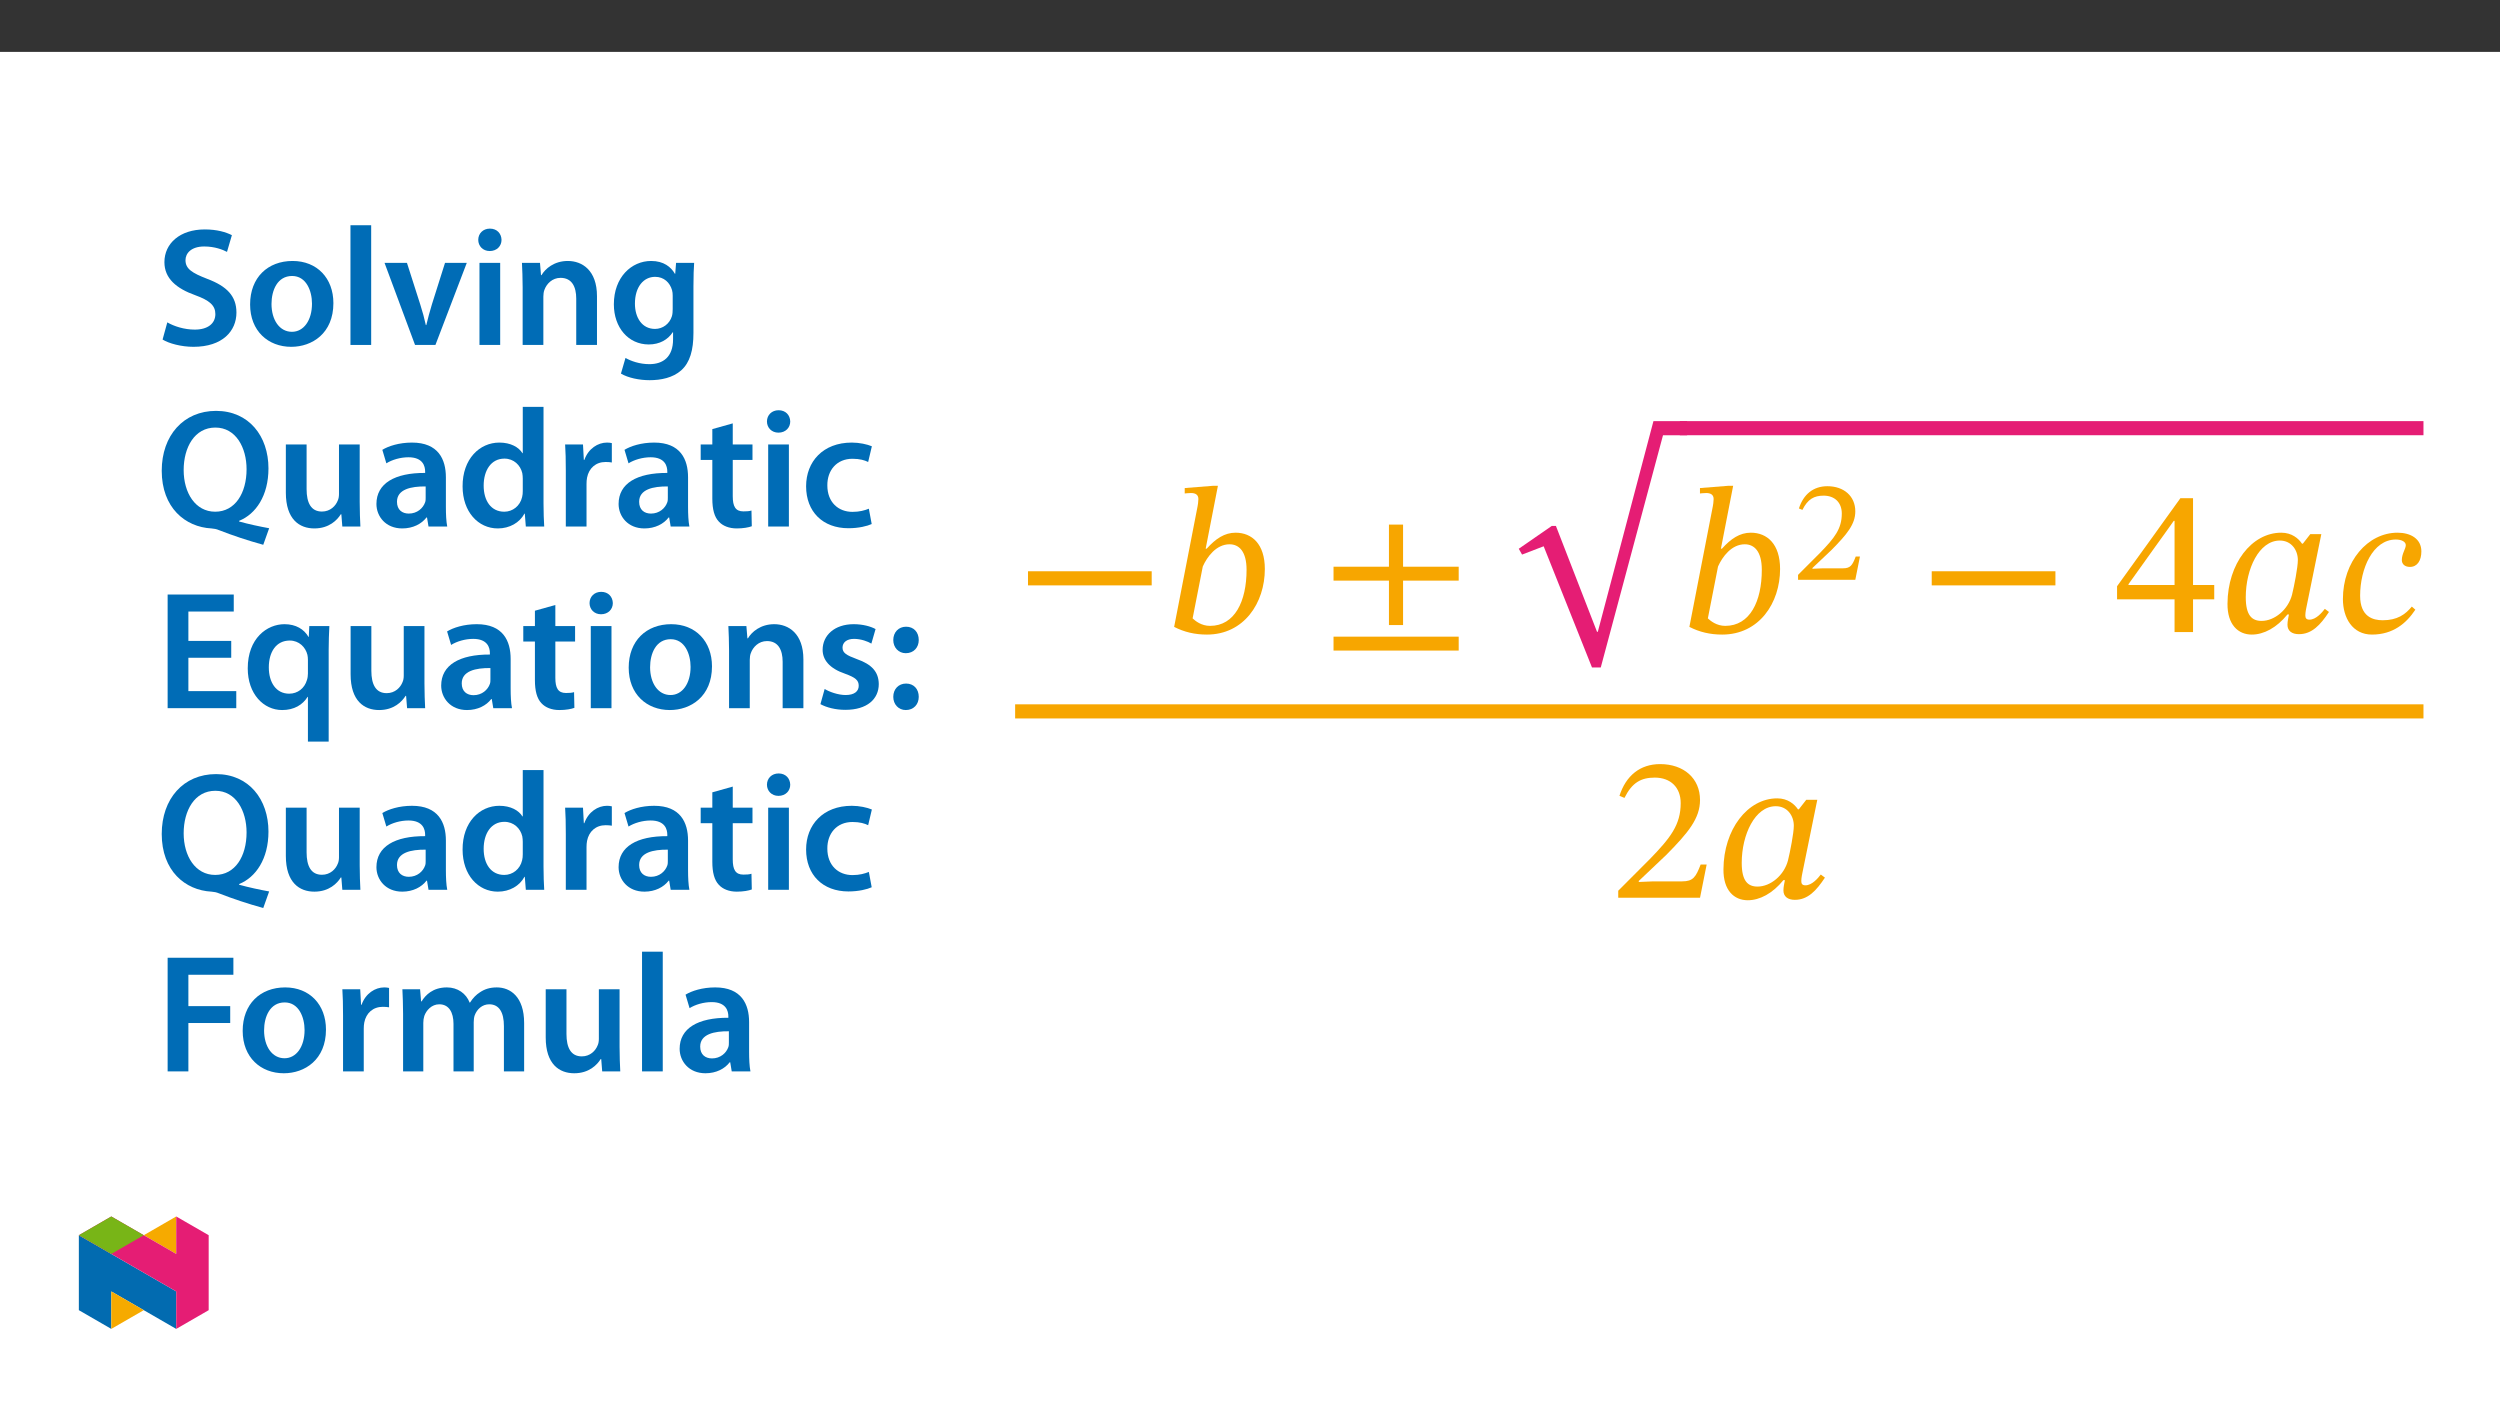 ﻿<?xml version="1.0" encoding="utf-8"?>
<svg xmlns="http://www.w3.org/2000/svg" xmlns:xlink="http://www.w3.org/1999/xlink" viewBox="0 0 960 540" version="1.1">
  <rect x="0" y="0" width="960" height="540" fill="#333333" stroke="none"/>
  <defs>
    <g>
      <symbol overflow="visible" id="glyph0-0">
        <path style="stroke:none;" d="M 25.5 -13.547 L 25.5 -14.828 C 25.5 -23.516 38.344 -29.734 38.344 -41.453 C 38.344 -49.734 31.406 -53.328 23.594 -53.328 C 15.547 -53.328 10.047 -48.781 10.047 -42.328 C 10.047 -38.578 11.562 -36.75 14.109 -36.75 C 16.016 -36.75 17.688 -37.781 17.688 -40.25 C 17.688 -43.281 16.016 -43.359 16.016 -45.984 C 16.016 -48.453 18.172 -50.297 22.875 -50.297 C 27.969 -50.297 31.156 -47.5 31.156 -41.203 C 31.156 -28.938 22.312 -25.984 22.312 -15.625 L 22.312 -13.547 Z M 28.531 -3.828 C 28.531 -6.297 26.859 -8.531 24.078 -8.531 C 21.125 -8.531 19.375 -6.375 19.375 -3.828 C 19.375 -1.203 20.875 0.641 23.984 0.641 C 26.859 0.641 28.531 -1.281 28.531 -3.828 Z M 47.422 13.469 L 47.422 -62.562 L 0.797 -62.562 L 0.797 13.469 Z M 43.281 9.25 L 4.859 9.25 L 4.859 -58.5 L 43.281 -58.5 Z M 43.281 9.25 " />
      </symbol>
      <symbol overflow="visible" id="glyph0-1">
        <path style="stroke:none;" d="M 52.438 -17.938 L 52.438 -23.359 L 4.938 -23.359 L 4.938 -17.938 Z M 52.438 -17.938 " />
      </symbol>
      <symbol overflow="visible" id="glyph0-2">
        <path style="stroke:none;" d="M 15.781 -32.047 L 20.484 -56.188 L 18.734 -56.188 L 7.734 -55.312 L 7.734 -53.234 C 7.734 -53.234 9.25 -53.406 10.125 -53.406 C 11.719 -53.406 12.984 -52.844 12.984 -51.094 C 12.984 -50.141 12.75 -48.625 12.672 -48.297 L 3.672 -2 C 7.578 0 11.641 0.953 16.266 0.953 C 30.453 0.953 38.5 -11.156 38.5 -24.234 C 38.5 -33.797 33.562 -38.172 27.266 -38.172 C 23.031 -38.172 19.609 -35.859 16.188 -32.047 Z M 14.672 -25.188 C 16.344 -28.938 19.844 -33.719 24.953 -33.719 C 28.531 -33.719 31.484 -31.078 31.484 -23.906 C 31.484 -11.797 26.938 -2.391 17.453 -2.391 C 14.109 -2.391 11.797 -4.297 10.766 -5.266 Z M 14.672 -25.188 " />
      </symbol>
      <symbol overflow="visible" id="glyph0-3">
        <path style="stroke:none;" d="M 51.969 -19.766 L 51.969 -25.109 L 30.609 -25.109 L 30.609 -41.281 L 25.188 -41.281 L 25.188 -25.109 L 3.906 -25.109 L 3.906 -19.766 L 25.188 -19.766 L 25.188 -2.703 L 30.609 -2.703 L 30.609 -19.766 Z M 51.969 7.094 L 51.969 1.75 L 3.906 1.75 L 3.906 7.094 Z M 51.969 7.094 " />
      </symbol>
      <symbol overflow="visible" id="glyph0-4">
        <path style="stroke:none;" d="M 53.156 -73.484 L 31.797 7.406 L 31.484 7.406 L 15.703 -33.234 L 14.109 -33.234 L 1.438 -24.469 L 2.703 -22.234 L 11 -25.422 L 29.562 21.125 L 32.922 21.125 L 56.828 -68.062 L 66.078 -68.062 L 66.078 -73.484 Z M 53.156 -73.484 " />
      </symbol>
      <symbol overflow="visible" id="glyph0-5">
        <path style="stroke:none;" d="M 38.344 -12.594 L 38.344 -18.094 L 30.203 -18.094 L 30.203 -51.406 L 25.344 -51.406 L 1.031 -17.609 L 1.031 -12.594 L 23.109 -12.594 L 23.109 0 L 30.203 0 L 30.203 -12.594 Z M 23.109 -18.094 L 5.422 -18.094 L 5.422 -18.406 L 22.797 -42.719 L 23.109 -42.719 Z M 23.109 -18.094 " />
      </symbol>
      <symbol overflow="visible" id="glyph0-6">
        <path style="stroke:none;" d="M 40.016 -37.625 L 35.781 -37.625 L 32.922 -33.953 L 32.594 -33.953 C 31.25 -35.953 28.688 -38.172 24.625 -38.172 C 13.234 -38.172 4.062 -26.219 3.984 -10.922 C 3.906 -2.875 8.047 0.953 13.312 0.953 C 17.938 0.953 22.875 -1.672 27.016 -6.781 L 27.578 -6.781 C 27.344 -5.344 27.016 -4.297 27.016 -2.797 C 27.016 -0.484 28.688 0.797 31.406 0.797 C 36.422 0.797 39.688 -2.797 42.953 -7.734 L 41.359 -8.922 C 40.328 -7.578 38.016 -4.781 35.469 -4.781 C 34.188 -4.781 33.875 -5.422 33.875 -6.453 C 33.875 -7.656 34.266 -9.406 34.266 -9.406 Z M 31 -27.656 C 31 -24.875 29.562 -17.531 28.766 -14.344 C 27.266 -8.609 22.078 -4.297 17.062 -4.297 C 13.391 -4.297 11 -6.375 11 -13.391 C 11 -24.234 16.094 -35.156 24.078 -35.156 C 28.531 -35.156 31 -31.484 31 -27.656 Z M 31 -27.656 " />
      </symbol>
      <symbol overflow="visible" id="glyph0-7">
        <path style="stroke:none;" d="M 28.531 -9.797 C 26.062 -6.781 22.953 -4.547 17.375 -4.547 C 13.625 -4.547 8.688 -5.891 8.688 -13.953 C 8.688 -24.312 13.547 -35.547 22.391 -35.547 C 24.781 -35.547 26.219 -34.594 26.219 -33.391 C 26.219 -31.969 24.703 -30.125 24.703 -27.656 C 24.703 -26.141 25.828 -25.031 27.812 -25.031 C 30.609 -25.031 32.203 -27.422 32.203 -31 C 32.203 -35.781 28.141 -38.172 23.031 -38.172 C 11.641 -38.172 2.078 -27.172 2.078 -12.672 C 2.078 -5.5 5.734 0.953 13.234 0.953 C 21.359 0.953 26.469 -3.422 29.891 -8.609 Z M 28.531 -9.797 " />
      </symbol>
      <symbol overflow="visible" id="glyph0-8">
        <path style="stroke:none;" d="M 36.984 -12.75 L 34.672 -12.75 C 32.844 -7.969 31.797 -6.297 27.578 -6.297 L 16.5 -6.297 L 10.922 -6.062 L 10.922 -6.453 L 21.438 -16.422 C 29.891 -24.953 34.438 -30.453 34.438 -37.547 C 34.438 -45.906 28.141 -51.328 19.125 -51.328 C 11.391 -51.328 5.984 -46.859 3.5 -39.141 L 5.422 -38.344 C 8.375 -44.312 11.875 -46.141 17.062 -46.141 C 23.188 -46.141 27.016 -42.328 27.016 -36.344 C 27.016 -27.969 23.031 -22.953 15.141 -14.828 L 3.031 -2.703 L 3.031 0 L 34.438 0 Z M 36.984 -12.75 " />
      </symbol>
      <symbol overflow="visible" id="glyph1-0">
        <path style="stroke:none;" d="M 17.859 -9.484 L 17.859 -10.375 C 17.859 -16.453 26.844 -20.812 26.844 -29.016 C 26.844 -34.812 21.984 -37.328 16.516 -37.328 C 10.875 -37.328 7.031 -34.141 7.031 -29.625 C 7.031 -27 8.094 -25.719 9.875 -25.719 C 11.219 -25.719 12.391 -26.453 12.391 -28.172 C 12.391 -30.297 11.219 -30.359 11.219 -32.188 C 11.219 -33.922 12.719 -35.203 16.016 -35.203 C 19.578 -35.203 21.812 -33.25 21.812 -28.844 C 21.812 -20.25 15.625 -18.188 15.625 -10.938 L 15.625 -9.484 Z M 19.969 -2.672 C 19.969 -4.406 18.797 -5.969 16.844 -5.969 C 14.781 -5.969 13.562 -4.469 13.562 -2.672 C 13.562 -0.844 14.625 0.453 16.797 0.453 C 18.797 0.453 19.969 -0.891 19.969 -2.672 Z M 33.203 9.422 L 33.203 -43.797 L 0.562 -43.797 L 0.562 9.422 Z M 30.297 6.469 L 3.406 6.469 L 3.406 -40.953 L 30.297 -40.953 Z M 30.297 6.469 " />
      </symbol>
      <symbol overflow="visible" id="glyph1-1">
        <path style="stroke:none;" d="M 25.891 -8.922 L 24.266 -8.922 C 22.984 -5.578 22.266 -4.406 19.312 -4.406 L 11.547 -4.406 L 7.641 -4.234 L 7.641 -4.516 L 15.016 -11.5 C 20.922 -17.469 24.109 -21.312 24.109 -26.281 C 24.109 -32.141 19.703 -35.938 13.391 -35.938 C 7.984 -35.938 4.188 -32.812 2.453 -27.391 L 3.797 -26.844 C 5.859 -31.016 8.312 -32.312 11.938 -32.312 C 16.234 -32.312 18.922 -29.625 18.922 -25.438 C 18.922 -19.578 16.125 -16.062 10.594 -10.375 L 2.125 -1.891 L 2.125 0 L 24.109 0 Z M 25.891 -8.922 " />
      </symbol>
      <symbol overflow="visible" id="glyph2-0">
        <path style="stroke:none;" d="M 0 0 L 32.375 0 L 32.375 -45.328 L 0 -45.328 Z M 16.188 -25.578 L 5.188 -42.094 L 27.188 -42.094 Z M 18.125 -22.656 L 29.141 -39.172 L 29.141 -6.156 Z M 5.188 -3.234 L 16.188 -19.75 L 27.188 -3.234 Z M 3.234 -39.172 L 14.25 -22.656 L 3.234 -6.156 Z M 3.234 -39.172 " />
      </symbol>
      <symbol overflow="visible" id="glyph2-1">
        <path style="stroke:none;" d="M 2.656 -2.078 C 5.047 -0.578 9.844 0.719 14.5 0.719 C 25.703 0.719 31.016 -5.375 31.016 -12.438 C 31.016 -18.719 27.391 -22.531 19.812 -25.375 C 13.984 -27.641 11.453 -29.203 11.453 -32.562 C 11.453 -35.156 13.594 -37.812 18.641 -37.812 C 22.734 -37.812 25.766 -36.578 27.391 -35.734 L 29.266 -42.156 C 27 -43.312 23.562 -44.359 18.844 -44.359 C 9.328 -44.359 3.359 -38.984 3.359 -31.797 C 3.359 -25.516 7.969 -21.688 15.219 -19.094 C 20.719 -17.094 22.922 -15.156 22.922 -11.844 C 22.922 -8.281 20.078 -5.891 15.016 -5.891 C 10.938 -5.891 7 -7.188 4.469 -8.672 Z M 2.656 -2.078 " />
      </symbol>
      <symbol overflow="visible" id="glyph2-2">
        <path style="stroke:none;" d="M 18.578 -32.25 C 9.062 -32.25 2.266 -25.906 2.266 -15.547 C 2.266 -5.375 9.188 0.719 18.062 0.719 C 26.094 0.719 34.25 -4.469 34.25 -16.062 C 34.25 -25.641 27.969 -32.25 18.578 -32.25 Z M 18.391 -26.484 C 23.828 -26.484 26.031 -20.781 26.031 -15.859 C 26.031 -9.453 22.859 -5.047 18.328 -5.047 C 13.531 -5.047 10.484 -9.641 10.484 -15.734 C 10.484 -20.984 12.75 -26.484 18.391 -26.484 Z M 18.391 -26.484 " />
      </symbol>
      <symbol overflow="visible" id="glyph2-3">
        <path style="stroke:none;" d="M 4.281 0 L 12.234 0 L 12.234 -45.969 L 4.281 -45.969 Z M 4.281 0 " />
      </symbol>
      <symbol overflow="visible" id="glyph2-4">
        <path style="stroke:none;" d="M 0.719 -31.531 L 12.438 0 L 20.266 0 L 32.312 -31.531 L 23.953 -31.531 L 18.906 -15.547 C 18.062 -12.688 17.359 -10.234 16.766 -7.641 L 16.578 -7.641 C 16 -10.234 15.344 -12.75 14.438 -15.547 L 9.328 -31.531 Z M 0.719 -31.531 " />
      </symbol>
      <symbol overflow="visible" id="glyph2-5">
        <path style="stroke:none;" d="M 12.234 0 L 12.234 -31.531 L 4.281 -31.531 L 4.281 0 Z M 8.281 -44.672 C 5.641 -44.672 3.812 -42.797 3.812 -40.344 C 3.812 -38.016 5.562 -36.062 8.219 -36.062 C 11 -36.062 12.75 -38.016 12.75 -40.344 C 12.688 -42.797 11 -44.672 8.281 -44.672 Z M 8.281 -44.672 " />
      </symbol>
      <symbol overflow="visible" id="glyph2-6">
        <path style="stroke:none;" d="M 4.281 0 L 12.234 0 L 12.234 -18.578 C 12.234 -19.484 12.375 -20.469 12.625 -21.109 C 13.469 -23.5 15.672 -25.766 18.844 -25.766 C 23.188 -25.766 24.859 -22.344 24.859 -17.812 L 24.859 0 L 32.828 0 L 32.828 -18.719 C 32.828 -28.688 27.125 -32.25 21.625 -32.25 C 16.375 -32.25 12.953 -29.266 11.531 -26.812 L 11.328 -26.812 L 10.938 -31.531 L 4.016 -31.531 C 4.141 -28.812 4.281 -25.766 4.281 -22.141 Z M 4.281 0 " />
      </symbol>
      <symbol overflow="visible" id="glyph2-7">
        <path style="stroke:none;" d="M 32.828 -22.469 C 32.828 -26.812 32.953 -29.391 33.094 -31.531 L 26.156 -31.531 L 25.828 -27.328 L 25.703 -27.328 C 24.219 -29.922 21.438 -32.25 16.578 -32.25 C 9 -32.25 2.266 -25.969 2.266 -15.609 C 2.266 -6.672 7.828 -0.188 15.672 -0.188 C 19.875 -0.188 23.047 -2.078 24.859 -4.859 L 25 -4.859 L 25 -2.141 C 25 4.656 21.109 7.375 15.922 7.375 C 12.109 7.375 8.734 6.156 6.734 4.984 L 4.984 11 C 7.703 12.625 11.984 13.531 16 13.531 C 20.328 13.531 24.922 12.625 28.172 9.719 C 31.469 6.734 32.828 2 32.828 -4.594 Z M 24.859 -13.797 C 24.859 -12.891 24.797 -11.781 24.547 -11 C 23.641 -8.094 21.047 -6.156 18.062 -6.156 C 13.078 -6.156 10.359 -10.484 10.359 -15.859 C 10.359 -22.281 13.656 -26.156 18.125 -26.156 C 21.5 -26.156 23.766 -23.953 24.609 -21.047 C 24.797 -20.391 24.859 -19.688 24.859 -18.906 Z M 24.859 -13.797 " />
      </symbol>
      <symbol overflow="visible" id="glyph2-8">
        <path style="stroke:none;" d="M 43.578 0.641 C 40.016 0 35.812 -0.906 32.047 -1.938 L 32.047 -2.203 C 38.469 -4.797 43.312 -11.844 43.312 -22.344 C 43.312 -34.703 35.812 -44.422 23.188 -44.422 C 10.688 -44.422 2.328 -34.969 2.328 -21.438 C 2.328 -7.25 11.328 0.188 21.438 0.719 C 22.406 0.781 23.375 0.969 24.281 1.359 C 29.781 3.5 35.219 5.312 41.312 7 Z M 22.859 -5.703 C 15.219 -5.703 10.75 -12.953 10.75 -21.688 C 10.75 -30.438 14.953 -38.016 22.922 -38.016 C 30.828 -38.016 34.906 -30.297 34.906 -22.016 C 34.906 -12.828 30.5 -5.703 22.859 -5.703 Z M 22.859 -5.703 " />
      </symbol>
      <symbol overflow="visible" id="glyph2-9">
        <path style="stroke:none;" d="M 32.5 -31.531 L 24.547 -31.531 L 24.547 -12.5 C 24.547 -11.594 24.406 -10.688 24.094 -10.031 C 23.312 -7.969 21.234 -5.766 18 -5.766 C 13.797 -5.766 12.109 -9.125 12.109 -14.375 L 12.109 -31.531 L 4.141 -31.531 L 4.141 -13.016 C 4.141 -2.719 9.391 0.719 15.094 0.719 C 20.781 0.719 23.891 -2.531 25.25 -4.734 L 25.453 -4.734 L 25.828 0 L 32.766 0 C 32.641 -2.594 32.5 -5.703 32.5 -9.453 Z M 32.5 -31.531 " />
      </symbol>
      <symbol overflow="visible" id="glyph2-10">
        <path style="stroke:none;" d="M 28.75 -18.906 C 28.75 -25.828 25.828 -32.25 15.734 -32.25 C 10.75 -32.25 6.672 -30.891 4.344 -29.469 L 5.891 -24.281 C 8.031 -25.641 11.266 -26.609 14.375 -26.609 C 19.938 -26.609 20.781 -23.188 20.781 -21.109 L 20.781 -20.594 C 9.125 -20.656 2.078 -16.578 2.078 -8.672 C 2.078 -3.891 5.641 0.719 11.984 0.719 C 16.125 0.719 19.422 -1.031 21.297 -3.5 L 21.5 -3.5 L 22.078 0 L 29.266 0 C 28.875 -1.938 28.75 -4.734 28.75 -7.578 Z M 20.984 -11.078 C 20.984 -10.484 20.984 -9.906 20.781 -9.328 C 20 -7.062 17.734 -4.984 14.5 -4.984 C 11.984 -4.984 9.969 -6.406 9.969 -9.516 C 9.969 -14.312 15.344 -15.469 20.984 -15.406 Z M 20.984 -11.078 " />
      </symbol>
      <symbol overflow="visible" id="glyph2-11">
        <path style="stroke:none;" d="M 25.375 -45.969 L 25.375 -28.172 L 25.25 -28.172 C 23.828 -30.5 20.719 -32.25 16.375 -32.25 C 8.812 -32.25 2.203 -25.969 2.266 -15.406 C 2.266 -5.703 8.219 0.719 15.797 0.719 C 20.328 0.719 24.156 -1.484 26.031 -4.984 L 26.156 -4.984 L 26.547 0 L 33.609 0 C 33.469 -2.141 33.344 -5.641 33.344 -8.875 L 33.344 -45.969 Z M 25.375 -13.656 C 25.375 -12.828 25.312 -12.047 25.125 -11.328 C 24.344 -7.906 21.5 -5.703 18.266 -5.703 C 13.203 -5.703 10.359 -9.906 10.359 -15.734 C 10.359 -21.562 13.203 -26.094 18.328 -26.094 C 21.953 -26.094 24.469 -23.562 25.188 -20.531 C 25.312 -19.875 25.375 -19.031 25.375 -18.391 Z M 25.375 -13.656 " />
      </symbol>
      <symbol overflow="visible" id="glyph2-12">
        <path style="stroke:none;" d="M 4.281 0 L 12.234 0 L 12.234 -16.375 C 12.234 -17.219 12.297 -18.062 12.438 -18.781 C 13.141 -22.406 15.797 -24.797 19.547 -24.797 C 20.531 -24.797 21.234 -24.734 21.953 -24.609 L 21.953 -32.047 C 21.297 -32.188 20.844 -32.25 20.078 -32.25 C 16.641 -32.25 12.953 -29.984 11.391 -25.578 L 11.203 -25.578 L 10.875 -31.531 L 4.016 -31.531 C 4.203 -28.75 4.281 -25.641 4.281 -21.375 Z M 4.281 0 " />
      </symbol>
      <symbol overflow="visible" id="glyph2-13">
        <path style="stroke:none;" d="M 5.562 -37.422 L 5.562 -31.531 L 1.094 -31.531 L 1.094 -25.578 L 5.562 -25.578 L 5.562 -10.75 C 5.562 -6.609 6.344 -3.688 8.094 -1.875 C 9.578 -0.266 11.984 0.719 14.953 0.719 C 17.422 0.719 19.547 0.328 20.719 -0.125 L 20.594 -6.156 C 19.688 -5.891 18.906 -5.828 17.484 -5.828 C 14.438 -5.828 13.406 -7.766 13.406 -11.656 L 13.406 -25.578 L 20.984 -25.578 L 20.984 -31.531 L 13.406 -31.531 L 13.406 -39.625 Z M 5.562 -37.422 " />
      </symbol>
      <symbol overflow="visible" id="glyph2-14">
        <path style="stroke:none;" d="M 26.359 -6.859 C 24.797 -6.219 22.797 -5.641 20.078 -5.641 C 14.641 -5.641 10.422 -9.328 10.422 -15.797 C 10.359 -21.562 13.984 -26.031 20.078 -26.031 C 22.922 -26.031 24.797 -25.453 26.094 -24.797 L 27.516 -30.828 C 25.703 -31.594 22.734 -32.25 19.812 -32.25 C 8.734 -32.25 2.266 -24.922 2.266 -15.469 C 2.266 -5.703 8.672 0.641 18.516 0.641 C 22.469 0.641 25.766 -0.188 27.453 -0.969 Z M 26.359 -6.859 " />
      </symbol>
      <symbol overflow="visible" id="glyph2-15">
        <path style="stroke:none;" d="M 29.016 -25.828 L 12.562 -25.828 L 12.562 -37.109 L 29.984 -37.109 L 29.984 -43.641 L 4.594 -43.641 L 4.594 0 L 30.953 0 L 30.953 -6.547 L 12.562 -6.547 L 12.562 -19.359 L 29.016 -19.359 Z M 29.016 -25.828 " />
      </symbol>
      <symbol overflow="visible" id="glyph2-16">
        <path style="stroke:none;" d="M 25.375 12.828 L 33.344 12.828 L 33.344 -22.406 C 33.344 -25.703 33.469 -28.688 33.609 -31.531 L 25.906 -31.531 L 25.703 -27.328 L 25.578 -27.391 C 23.891 -30.297 20.781 -32.25 16.375 -32.25 C 9.641 -32.25 2.266 -26.812 2.266 -15.281 C 2.266 -5.438 8.359 0.719 15.469 0.719 C 20.078 0.719 23.375 -1.297 25.25 -4.344 L 25.375 -4.344 Z M 25.375 -13.281 C 25.375 -12.5 25.25 -11.531 25 -10.812 C 24.094 -7.641 21.438 -5.562 18.188 -5.562 C 13.141 -5.562 10.359 -9.906 10.359 -15.672 C 10.359 -21.625 13.203 -25.969 18.391 -25.969 C 21.953 -25.969 24.469 -23.438 25.188 -20.469 C 25.312 -19.875 25.375 -19.172 25.375 -18.516 Z M 25.375 -13.281 " />
      </symbol>
      <symbol overflow="visible" id="glyph2-17">
        <path style="stroke:none;" d="M 2.328 -1.547 C 4.656 -0.266 8.094 0.641 11.906 0.641 C 20.266 0.641 24.734 -3.5 24.734 -9.266 C 24.672 -13.922 22.078 -16.828 16.312 -18.844 C 12.297 -20.328 10.812 -21.234 10.812 -23.25 C 10.812 -25.188 12.375 -26.609 15.219 -26.609 C 18 -26.609 20.594 -25.578 21.891 -24.797 L 23.5 -30.375 C 21.625 -31.406 18.578 -32.25 15.094 -32.25 C 7.766 -32.25 3.172 -27.969 3.172 -22.406 C 3.172 -18.641 5.703 -15.281 11.844 -13.203 C 15.734 -11.781 17.031 -10.75 17.031 -8.609 C 17.031 -6.547 15.469 -5.047 11.984 -5.047 C 9.125 -5.047 5.703 -6.281 3.953 -7.375 Z M 2.328 -1.547 " />
      </symbol>
      <symbol overflow="visible" id="glyph2-18">
        <path style="stroke:none;" d="M 8.094 -21.109 C 11.141 -21.109 13.078 -23.312 13.078 -26.156 C 13.078 -29.203 11.141 -31.281 8.219 -31.281 C 5.312 -31.281 3.297 -29.141 3.297 -26.156 C 3.297 -23.312 5.312 -21.109 8.094 -21.109 Z M 8.094 0.719 C 11.141 0.719 13.078 -1.484 13.078 -4.344 C 13.078 -7.375 11.141 -9.453 8.219 -9.453 C 5.312 -9.453 3.297 -7.312 3.297 -4.344 C 3.297 -1.484 5.312 0.719 8.094 0.719 Z M 8.094 0.719 " />
      </symbol>
      <symbol overflow="visible" id="glyph2-19">
        <path style="stroke:none;" d="M 4.594 0 L 12.562 0 L 12.562 -18.578 L 28.625 -18.578 L 28.625 -25.062 L 12.562 -25.062 L 12.562 -37.109 L 29.844 -37.109 L 29.844 -43.641 L 4.594 -43.641 Z M 4.594 0 " />
      </symbol>
      <symbol overflow="visible" id="glyph2-20">
        <path style="stroke:none;" d="M 4.281 0 L 12.047 0 L 12.047 -18.641 C 12.047 -19.547 12.172 -20.469 12.438 -21.297 C 13.203 -23.438 15.219 -25.766 18.188 -25.766 C 21.891 -25.766 23.641 -22.656 23.641 -18.266 L 23.641 0 L 31.406 0 L 31.406 -18.906 C 31.406 -19.812 31.531 -20.844 31.797 -21.562 C 32.641 -23.828 34.641 -25.766 37.359 -25.766 C 41.188 -25.766 43 -22.656 43 -17.422 L 43 0 L 50.766 0 L 50.766 -18.578 C 50.766 -28.688 45.453 -32.25 40.281 -32.25 C 37.625 -32.25 35.609 -31.594 33.797 -30.375 C 32.375 -29.469 31.078 -28.172 29.984 -26.422 L 29.844 -26.422 C 28.484 -29.922 25.25 -32.25 21.109 -32.25 C 15.734 -32.25 12.891 -29.328 11.391 -26.875 L 11.203 -26.875 L 10.812 -31.531 L 4.016 -31.531 C 4.141 -28.812 4.281 -25.766 4.281 -22.141 Z M 4.281 0 " />
      </symbol>
    </g>
    <clipPath id="clip1">
      <path d="M 30.277 474 L 68 474 L 68 510.301 L 30.277 510.301 Z M 30.277 474 " />
    </clipPath>
    <clipPath id="clip2">
      <path d="M 42 495 L 56 495 L 56 510.301 L 42 510.301 Z M 42 495 " />
    </clipPath>
    <clipPath id="clip3">
      <path d="M 55 467.125 L 68 467.125 L 68 482 L 55 482 Z M 55 467.125 " />
    </clipPath>
    <clipPath id="clip4">
      <path d="M 30.277 467.125 L 80.133 467.125 L 80.133 510.301 L 30.277 510.301 Z M 30.277 467.125 " />
    </clipPath>
    <clipPath id="clip5">
      <path d="M 30.277 467.125 L 56 467.125 L 56 482 L 30.277 482 Z M 30.277 467.125 " />
    </clipPath>
  </defs>
  <g id="surface1">
    <path style=" stroke:none;fill-rule:nonzero;fill:rgb(100%,100%,100%);fill-opacity:1;" d="M 0 559.926 L 960 559.926 L 960 19.926 L 0 19.926 Z M 0 559.926 " />
    <g style="fill:rgb(96.863%,65.099%,0%);fill-opacity:1;">
      <use xlink:href="#glyph0-1" x="389.813" y="242.726" />
      <use xlink:href="#glyph0-2" x="447.198" y="242.726" />
    </g>
    <g style="fill:rgb(96.863%,65.099%,0%);fill-opacity:1;">
      <use xlink:href="#glyph0-3" x="508.169" y="242.726" />
    </g>
    <g style="fill:rgb(89.803%,11.374%,45.49%);fill-opacity:1;">
      <use xlink:href="#glyph0-4" x="581.768" y="235.194" />
    </g>
    <path style=" stroke:none;fill-rule:nonzero;fill:rgb(89.803%,11.374%,45.49%);fill-opacity:1;" d="M 645.051 167.129 L 930.613 167.129 L 930.613 161.711 L 645.051 161.711 Z M 645.051 167.129 " />
    <g style="fill:rgb(96.863%,65.099%,0%);fill-opacity:1;">
      <use xlink:href="#glyph0-2" x="645.051" y="242.726" />
    </g>
    <g style="fill:rgb(96.863%,65.099%,0%);fill-opacity:1;">
      <use xlink:href="#glyph1-1" x="688.328" y="222.642" />
    </g>
    <g style="fill:rgb(96.863%,65.099%,0%);fill-opacity:1;">
      <use xlink:href="#glyph0-1" x="736.844" y="242.726" />
    </g>
    <g style="fill:rgb(96.863%,65.099%,0%);fill-opacity:1;">
      <use xlink:href="#glyph0-5" x="811.922" y="242.726" />
      <use xlink:href="#glyph0-6" x="851.375" y="242.726" />
    </g>
    <g style="fill:rgb(96.863%,65.099%,0%);fill-opacity:1;">
      <use xlink:href="#glyph0-7" x="897.601" y="242.726" />
    </g>
    <path style=" stroke:none;fill-rule:nonzero;fill:rgb(96.863%,65.099%,0%);fill-opacity:1;" d="M 389.812 275.883 L 930.613 275.883 L 930.613 270.461 L 389.812 270.461 Z M 389.812 275.883 " />
    <g style="fill:rgb(96.863%,65.099%,0%);fill-opacity:1;">
      <use xlink:href="#glyph0-8" x="618.371" y="344.742" />
      <use xlink:href="#glyph0-6" x="657.823" y="344.742" />
    </g>
    <g style="fill:rgb(0%,42.354%,71.373%);fill-opacity:1;">
      <use xlink:href="#glyph2-1" x="59.776" y="132.461" />
    </g>
    <g style="fill:rgb(0%,42.354%,71.373%);fill-opacity:1;">
      <use xlink:href="#glyph2-2" x="93.774" y="132.461" />
      <use xlink:href="#glyph2-3" x="130.297" y="132.461" />
      <use xlink:href="#glyph2-4" x="146.939" y="132.461" />
      <use xlink:href="#glyph2-5" x="179.836" y="132.461" />
      <use xlink:href="#glyph2-6" x="196.414" y="132.461" />
      <use xlink:href="#glyph2-7" x="233.455" y="132.461" />
    </g>
    <g style="fill:rgb(0%,42.354%,71.373%);fill-opacity:1;">
      <use xlink:href="#glyph2-8" x="59.776" y="202.2" />
    </g>
    <g style="fill:rgb(0%,42.354%,71.373%);fill-opacity:1;">
      <use xlink:href="#glyph2-9" x="105.624" y="202.2" />
      <use xlink:href="#glyph2-10" x="142.471" y="202.2" />
      <use xlink:href="#glyph2-11" x="175.368" y="202.2" />
      <use xlink:href="#glyph2-12" x="212.991" y="202.2" />
    </g>
    <g style="fill:rgb(0%,42.354%,71.373%);fill-opacity:1;">
      <use xlink:href="#glyph2-10" x="235.462" y="202.2" />
    </g>
    <g style="fill:rgb(0%,42.354%,71.373%);fill-opacity:1;">
      <use xlink:href="#glyph2-13" x="267.97" y="202.2" />
      <use xlink:href="#glyph2-5" x="290.7" y="202.2" />
      <use xlink:href="#glyph2-14" x="307.278" y="202.2" />
    </g>
    <g style="fill:rgb(0%,42.354%,71.373%);fill-opacity:1;">
      <use xlink:href="#glyph2-15" x="59.776" y="271.938" />
    </g>
    <g style="fill:rgb(0%,42.354%,71.373%);fill-opacity:1;">
      <use xlink:href="#glyph2-16" x="92.867" y="271.938" />
      <use xlink:href="#glyph2-9" x="130.491" y="271.938" />
      <use xlink:href="#glyph2-10" x="167.338" y="271.938" />
    </g>
    <g style="fill:rgb(0%,42.354%,71.373%);fill-opacity:1;">
      <use xlink:href="#glyph2-13" x="199.846" y="271.938" />
      <use xlink:href="#glyph2-5" x="222.576" y="271.938" />
      <use xlink:href="#glyph2-2" x="239.153" y="271.938" />
      <use xlink:href="#glyph2-6" x="275.676" y="271.938" />
      <use xlink:href="#glyph2-17" x="312.717" y="271.938" />
      <use xlink:href="#glyph2-18" x="339.721" y="271.938" />
    </g>
    <g style="fill:rgb(0%,42.354%,71.373%);fill-opacity:1;">
      <use xlink:href="#glyph2-8" x="59.776" y="341.676" />
    </g>
    <g style="fill:rgb(0%,42.354%,71.373%);fill-opacity:1;">
      <use xlink:href="#glyph2-9" x="105.624" y="341.676" />
      <use xlink:href="#glyph2-10" x="142.471" y="341.676" />
      <use xlink:href="#glyph2-11" x="175.368" y="341.676" />
      <use xlink:href="#glyph2-12" x="212.991" y="341.676" />
    </g>
    <g style="fill:rgb(0%,42.354%,71.373%);fill-opacity:1;">
      <use xlink:href="#glyph2-10" x="235.462" y="341.676" />
    </g>
    <g style="fill:rgb(0%,42.354%,71.373%);fill-opacity:1;">
      <use xlink:href="#glyph2-13" x="267.97" y="341.676" />
      <use xlink:href="#glyph2-5" x="290.7" y="341.676" />
      <use xlink:href="#glyph2-14" x="307.278" y="341.676" />
    </g>
    <g style="fill:rgb(0%,42.354%,71.373%);fill-opacity:1;">
      <use xlink:href="#glyph2-19" x="59.776" y="411.415" />
    </g>
    <g style="fill:rgb(0%,42.354%,71.373%);fill-opacity:1;">
      <use xlink:href="#glyph2-2" x="90.924" y="411.415" />
      <use xlink:href="#glyph2-12" x="127.447" y="411.415" />
      <use xlink:href="#glyph2-20" x="150.501" y="411.415" />
      <use xlink:href="#glyph2-9" x="205.415" y="411.415" />
      <use xlink:href="#glyph2-3" x="242.262" y="411.415" />
      <use xlink:href="#glyph2-10" x="258.904" y="411.415" />
    </g>
    <g clip-path="url(#clip1)" clip-rule="nonzero">
      <path style=" stroke:none;fill-rule:nonzero;fill:rgb(0.8%,42%,68.999%);fill-opacity:1;" d="M 30.277 503.105 L 42.738 510.301 L 42.738 495.91 L 67.668 510.301 L 67.668 495.91 L 30.277 474.32 Z M 30.277 503.105 " />
    </g>
    <g clip-path="url(#clip2)" clip-rule="nonzero">
      <path style=" stroke:none;fill-rule:nonzero;fill:rgb(96.1%,66.699%,0%);fill-opacity:1;" d="M 42.738 510.301 L 55.203 503.105 L 42.738 495.91 Z M 42.738 510.301 " />
    </g>
    <g clip-path="url(#clip3)" clip-rule="nonzero">
      <path style=" stroke:none;fill-rule:nonzero;fill:rgb(96.1%,66.699%,0%);fill-opacity:1;" d="M 67.668 467.125 L 55.203 474.32 L 67.668 481.516 Z M 67.668 467.125 " />
    </g>
    <g clip-path="url(#clip4)" clip-rule="nonzero">
      <path style=" stroke:none;fill-rule:nonzero;fill:rgb(89.799%,11.4%,45.499%);fill-opacity:1;" d="M 67.668 467.125 L 67.668 481.516 L 42.738 467.125 L 30.277 474.32 L 67.668 495.91 L 67.668 510.301 L 80.133 503.105 L 80.133 474.32 Z M 67.668 467.125 " />
    </g>
    <g clip-path="url(#clip5)" clip-rule="nonzero">
      <path style=" stroke:none;fill-rule:nonzero;fill:rgb(47.099%,70.999%,9%);fill-opacity:1;" d="M 42.738 467.125 L 30.277 474.32 L 42.738 481.516 L 55.203 474.32 Z M 42.738 467.125 " />
    </g>
  </g>
</svg>